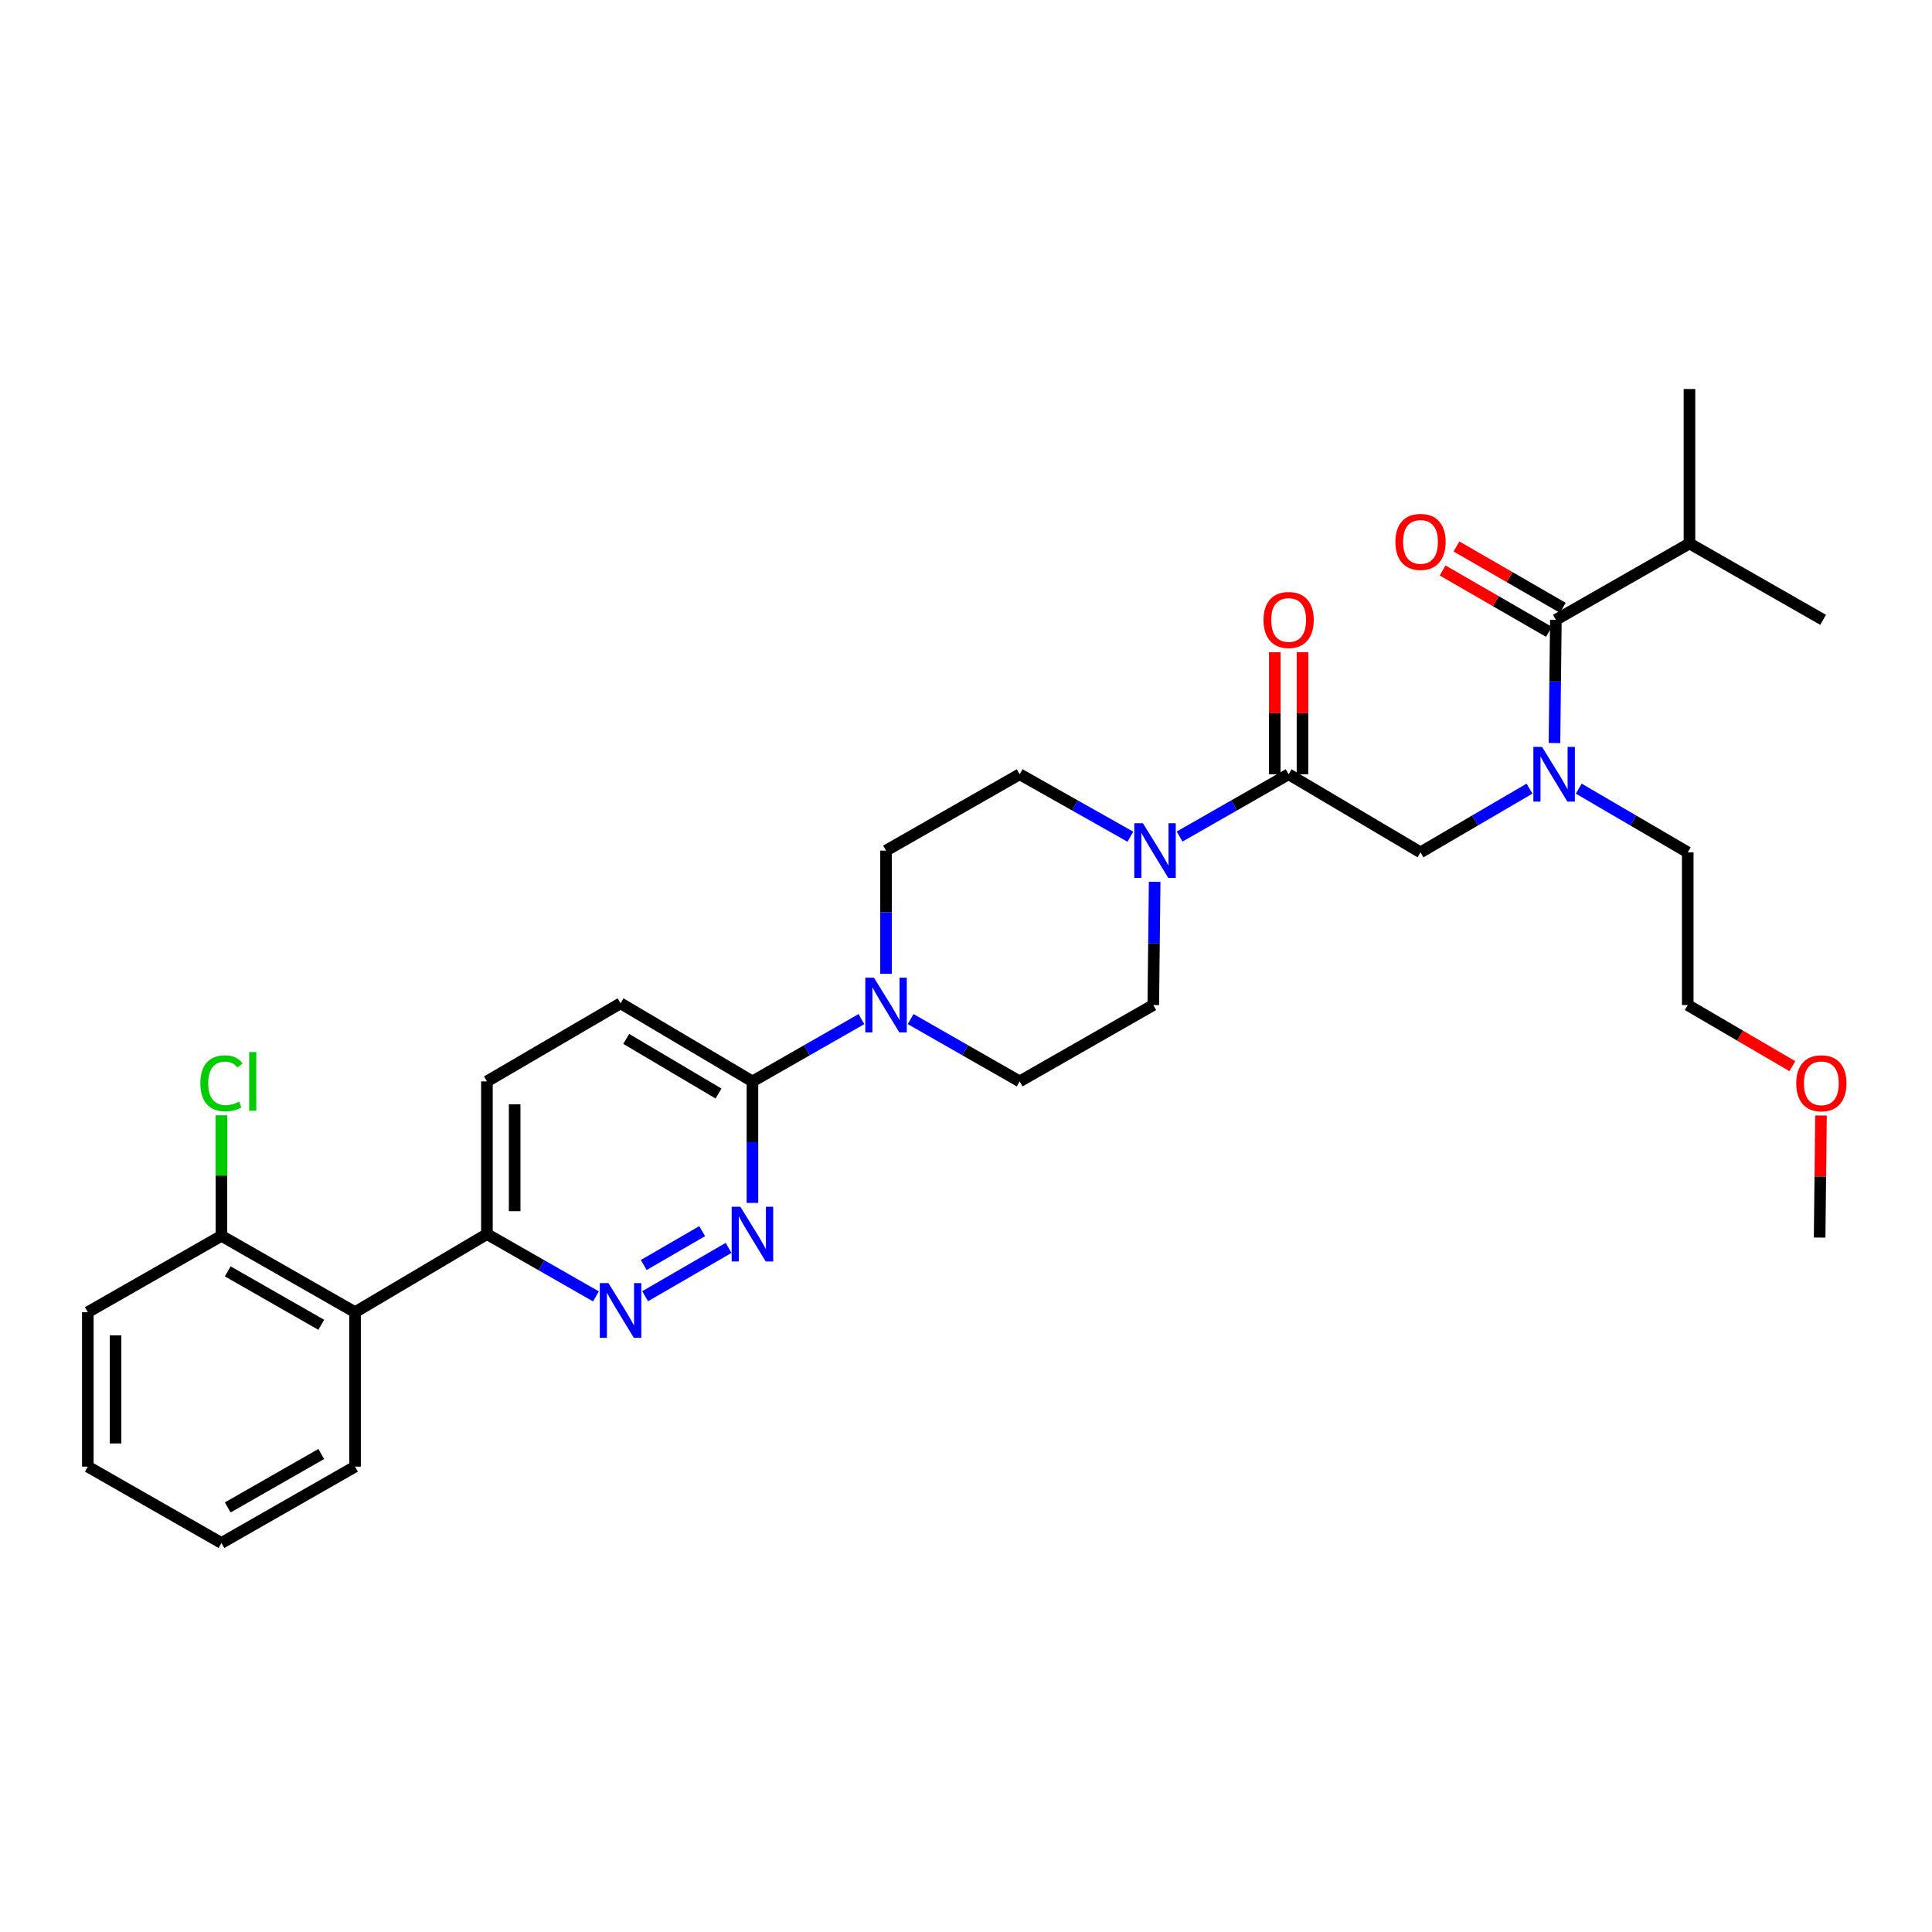 <?xml version='1.0' encoding='iso-8859-1'?>
<svg version='1.1' baseProfile='full'
              xmlns='http://www.w3.org/2000/svg'
                      xmlns:rdkit='http://www.rdkit.org/xml'
                      xmlns:xlink='http://www.w3.org/1999/xlink'
                  xml:space='preserve'
width='1000px' height='1000px' viewBox='0 0 1000 1000'>
<!-- END OF HEADER -->
<rect style='opacity:1.0;fill:#FFFFFF;stroke:none' width='1000' height='1000' x='0' y='0'> </rect>
<path class='bond-0' d='M 817.154,408.2 L 845.364,424.685' style='fill:none;fill-rule:evenodd;stroke:#0000FF;stroke-width:6px;stroke-linecap:butt;stroke-linejoin:miter;stroke-opacity:1' />
<path class='bond-0' d='M 845.364,424.685 L 873.574,441.171' style='fill:none;fill-rule:evenodd;stroke:#000000;stroke-width:6px;stroke-linecap:butt;stroke-linejoin:miter;stroke-opacity:1' />
<path class='bond-1' d='M 791.669,408.2 L 763.463,424.686' style='fill:none;fill-rule:evenodd;stroke:#0000FF;stroke-width:6px;stroke-linecap:butt;stroke-linejoin:miter;stroke-opacity:1' />
<path class='bond-1' d='M 763.463,424.686 L 735.257,441.171' style='fill:none;fill-rule:evenodd;stroke:#000000;stroke-width:6px;stroke-linecap:butt;stroke-linejoin:miter;stroke-opacity:1' />
<path class='bond-2' d='M 804.594,384.594 L 804.953,352.706' style='fill:none;fill-rule:evenodd;stroke:#0000FF;stroke-width:6px;stroke-linecap:butt;stroke-linejoin:miter;stroke-opacity:1' />
<path class='bond-2' d='M 804.953,352.706 L 805.312,320.818' style='fill:none;fill-rule:evenodd;stroke:#000000;stroke-width:6px;stroke-linecap:butt;stroke-linejoin:miter;stroke-opacity:1' />
<path class='bond-3' d='M 674.171,400.753 L 674.171,369.165' style='fill:none;fill-rule:evenodd;stroke:#000000;stroke-width:6px;stroke-linecap:butt;stroke-linejoin:miter;stroke-opacity:1' />
<path class='bond-3' d='M 674.171,369.165 L 674.171,337.576' style='fill:none;fill-rule:evenodd;stroke:#FF0000;stroke-width:6px;stroke-linecap:butt;stroke-linejoin:miter;stroke-opacity:1' />
<path class='bond-3' d='M 659.819,400.753 L 659.819,369.165' style='fill:none;fill-rule:evenodd;stroke:#000000;stroke-width:6px;stroke-linecap:butt;stroke-linejoin:miter;stroke-opacity:1' />
<path class='bond-3' d='M 659.819,369.165 L 659.819,337.576' style='fill:none;fill-rule:evenodd;stroke:#FF0000;stroke-width:6px;stroke-linecap:butt;stroke-linejoin:miter;stroke-opacity:1' />
<path class='bond-4' d='M 666.995,400.753 L 735.257,441.171' style='fill:none;fill-rule:evenodd;stroke:#000000;stroke-width:6px;stroke-linecap:butt;stroke-linejoin:miter;stroke-opacity:1' />
<path class='bond-5' d='M 666.995,400.753 L 638.779,416.874' style='fill:none;fill-rule:evenodd;stroke:#000000;stroke-width:6px;stroke-linecap:butt;stroke-linejoin:miter;stroke-opacity:1' />
<path class='bond-5' d='M 638.779,416.874 L 610.563,432.996' style='fill:none;fill-rule:evenodd;stroke:#0000FF;stroke-width:6px;stroke-linecap:butt;stroke-linejoin:miter;stroke-opacity:1' />
<path class='bond-6' d='M 874.467,281.293 L 943.63,320.818' style='fill:none;fill-rule:evenodd;stroke:#000000;stroke-width:6px;stroke-linecap:butt;stroke-linejoin:miter;stroke-opacity:1' />
<path class='bond-7' d='M 874.467,281.293 L 874.467,201.358' style='fill:none;fill-rule:evenodd;stroke:#000000;stroke-width:6px;stroke-linecap:butt;stroke-linejoin:miter;stroke-opacity:1' />
<path class='bond-8' d='M 874.467,281.293 L 805.312,320.818' style='fill:none;fill-rule:evenodd;stroke:#000000;stroke-width:6px;stroke-linecap:butt;stroke-linejoin:miter;stroke-opacity:1' />
<path class='bond-9' d='M 808.899,314.602 L 781.382,298.726' style='fill:none;fill-rule:evenodd;stroke:#000000;stroke-width:6px;stroke-linecap:butt;stroke-linejoin:miter;stroke-opacity:1' />
<path class='bond-9' d='M 781.382,298.726 L 753.865,282.851' style='fill:none;fill-rule:evenodd;stroke:#FF0000;stroke-width:6px;stroke-linecap:butt;stroke-linejoin:miter;stroke-opacity:1' />
<path class='bond-9' d='M 801.726,327.034 L 774.209,311.158' style='fill:none;fill-rule:evenodd;stroke:#000000;stroke-width:6px;stroke-linecap:butt;stroke-linejoin:miter;stroke-opacity:1' />
<path class='bond-9' d='M 774.209,311.158 L 746.692,295.282' style='fill:none;fill-rule:evenodd;stroke:#FF0000;stroke-width:6px;stroke-linecap:butt;stroke-linejoin:miter;stroke-opacity:1' />
<path class='bond-10' d='M 927.727,551.855 L 900.65,536.03' style='fill:none;fill-rule:evenodd;stroke:#FF0000;stroke-width:6px;stroke-linecap:butt;stroke-linejoin:miter;stroke-opacity:1' />
<path class='bond-10' d='M 900.65,536.03 L 873.574,520.205' style='fill:none;fill-rule:evenodd;stroke:#000000;stroke-width:6px;stroke-linecap:butt;stroke-linejoin:miter;stroke-opacity:1' />
<path class='bond-11' d='M 942.542,577.382 L 942.189,608.974' style='fill:none;fill-rule:evenodd;stroke:#FF0000;stroke-width:6px;stroke-linecap:butt;stroke-linejoin:miter;stroke-opacity:1' />
<path class='bond-11' d='M 942.189,608.974 L 941.836,640.566' style='fill:none;fill-rule:evenodd;stroke:#000000;stroke-width:6px;stroke-linecap:butt;stroke-linejoin:miter;stroke-opacity:1' />
<path class='bond-12' d='M 873.574,441.171 L 873.574,520.205' style='fill:none;fill-rule:evenodd;stroke:#000000;stroke-width:6px;stroke-linecap:butt;stroke-linejoin:miter;stroke-opacity:1' />
<path class='bond-13' d='M 585.081,433.077 L 556.429,416.915' style='fill:none;fill-rule:evenodd;stroke:#0000FF;stroke-width:6px;stroke-linecap:butt;stroke-linejoin:miter;stroke-opacity:1' />
<path class='bond-13' d='M 556.429,416.915 L 527.776,400.753' style='fill:none;fill-rule:evenodd;stroke:#000000;stroke-width:6px;stroke-linecap:butt;stroke-linejoin:miter;stroke-opacity:1' />
<path class='bond-14' d='M 597.65,456.428 L 597.29,488.317' style='fill:none;fill-rule:evenodd;stroke:#0000FF;stroke-width:6px;stroke-linecap:butt;stroke-linejoin:miter;stroke-opacity:1' />
<path class='bond-14' d='M 597.29,488.317 L 596.931,520.205' style='fill:none;fill-rule:evenodd;stroke:#000000;stroke-width:6px;stroke-linecap:butt;stroke-linejoin:miter;stroke-opacity:1' />
<path class='bond-15' d='M 252.034,559.73 L 252.034,638.764' style='fill:none;fill-rule:evenodd;stroke:#000000;stroke-width:6px;stroke-linecap:butt;stroke-linejoin:miter;stroke-opacity:1' />
<path class='bond-15' d='M 266.386,571.585 L 266.386,626.909' style='fill:none;fill-rule:evenodd;stroke:#000000;stroke-width:6px;stroke-linecap:butt;stroke-linejoin:miter;stroke-opacity:1' />
<path class='bond-16' d='M 252.034,559.73 L 321.197,519.312' style='fill:none;fill-rule:evenodd;stroke:#000000;stroke-width:6px;stroke-linecap:butt;stroke-linejoin:miter;stroke-opacity:1' />
<path class='bond-17' d='M 252.034,638.764 L 280.25,654.889' style='fill:none;fill-rule:evenodd;stroke:#000000;stroke-width:6px;stroke-linecap:butt;stroke-linejoin:miter;stroke-opacity:1' />
<path class='bond-17' d='M 280.25,654.889 L 308.465,671.013' style='fill:none;fill-rule:evenodd;stroke:#0000FF;stroke-width:6px;stroke-linecap:butt;stroke-linejoin:miter;stroke-opacity:1' />
<path class='bond-18' d='M 252.034,638.764 L 183.772,679.182' style='fill:none;fill-rule:evenodd;stroke:#000000;stroke-width:6px;stroke-linecap:butt;stroke-linejoin:miter;stroke-opacity:1' />
<path class='bond-19' d='M 333.909,670.929 L 377.114,645.912' style='fill:none;fill-rule:evenodd;stroke:#0000FF;stroke-width:6px;stroke-linecap:butt;stroke-linejoin:miter;stroke-opacity:1' />
<path class='bond-19' d='M 333.198,654.756 L 363.441,637.244' style='fill:none;fill-rule:evenodd;stroke:#0000FF;stroke-width:6px;stroke-linecap:butt;stroke-linejoin:miter;stroke-opacity:1' />
<path class='bond-20' d='M 389.459,622.628 L 389.459,591.179' style='fill:none;fill-rule:evenodd;stroke:#0000FF;stroke-width:6px;stroke-linecap:butt;stroke-linejoin:miter;stroke-opacity:1' />
<path class='bond-20' d='M 389.459,591.179 L 389.459,559.73' style='fill:none;fill-rule:evenodd;stroke:#000000;stroke-width:6px;stroke-linecap:butt;stroke-linejoin:miter;stroke-opacity:1' />
<path class='bond-21' d='M 389.459,559.73 L 321.197,519.312' style='fill:none;fill-rule:evenodd;stroke:#000000;stroke-width:6px;stroke-linecap:butt;stroke-linejoin:miter;stroke-opacity:1' />
<path class='bond-21' d='M 371.907,566.017 L 324.124,537.725' style='fill:none;fill-rule:evenodd;stroke:#000000;stroke-width:6px;stroke-linecap:butt;stroke-linejoin:miter;stroke-opacity:1' />
<path class='bond-22' d='M 389.459,559.73 L 417.67,543.606' style='fill:none;fill-rule:evenodd;stroke:#000000;stroke-width:6px;stroke-linecap:butt;stroke-linejoin:miter;stroke-opacity:1' />
<path class='bond-22' d='M 417.67,543.606 L 445.882,527.482' style='fill:none;fill-rule:evenodd;stroke:#0000FF;stroke-width:6px;stroke-linecap:butt;stroke-linejoin:miter;stroke-opacity:1' />
<path class='bond-23' d='M 471.345,527.481 L 499.561,543.605' style='fill:none;fill-rule:evenodd;stroke:#0000FF;stroke-width:6px;stroke-linecap:butt;stroke-linejoin:miter;stroke-opacity:1' />
<path class='bond-23' d='M 499.561,543.605 L 527.776,559.73' style='fill:none;fill-rule:evenodd;stroke:#000000;stroke-width:6px;stroke-linecap:butt;stroke-linejoin:miter;stroke-opacity:1' />
<path class='bond-24' d='M 458.613,504.047 L 458.613,472.158' style='fill:none;fill-rule:evenodd;stroke:#0000FF;stroke-width:6px;stroke-linecap:butt;stroke-linejoin:miter;stroke-opacity:1' />
<path class='bond-24' d='M 458.613,472.158 L 458.613,440.27' style='fill:none;fill-rule:evenodd;stroke:#000000;stroke-width:6px;stroke-linecap:butt;stroke-linejoin:miter;stroke-opacity:1' />
<path class='bond-25' d='M 527.776,400.753 L 458.613,440.27' style='fill:none;fill-rule:evenodd;stroke:#000000;stroke-width:6px;stroke-linecap:butt;stroke-linejoin:miter;stroke-opacity:1' />
<path class='bond-26' d='M 45.455,679.182 L 45.455,759.125' style='fill:none;fill-rule:evenodd;stroke:#000000;stroke-width:6px;stroke-linecap:butt;stroke-linejoin:miter;stroke-opacity:1' />
<path class='bond-26' d='M 59.807,691.174 L 59.807,747.134' style='fill:none;fill-rule:evenodd;stroke:#000000;stroke-width:6px;stroke-linecap:butt;stroke-linejoin:miter;stroke-opacity:1' />
<path class='bond-27' d='M 45.455,679.182 L 114.617,639.665' style='fill:none;fill-rule:evenodd;stroke:#000000;stroke-width:6px;stroke-linecap:butt;stroke-linejoin:miter;stroke-opacity:1' />
<path class='bond-28' d='M 45.455,759.125 L 114.617,798.642' style='fill:none;fill-rule:evenodd;stroke:#000000;stroke-width:6px;stroke-linecap:butt;stroke-linejoin:miter;stroke-opacity:1' />
<path class='bond-29' d='M 114.617,798.642 L 183.772,759.125' style='fill:none;fill-rule:evenodd;stroke:#000000;stroke-width:6px;stroke-linecap:butt;stroke-linejoin:miter;stroke-opacity:1' />
<path class='bond-29' d='M 117.87,780.253 L 166.278,752.591' style='fill:none;fill-rule:evenodd;stroke:#000000;stroke-width:6px;stroke-linecap:butt;stroke-linejoin:miter;stroke-opacity:1' />
<path class='bond-30' d='M 183.772,759.125 L 183.772,679.182' style='fill:none;fill-rule:evenodd;stroke:#000000;stroke-width:6px;stroke-linecap:butt;stroke-linejoin:miter;stroke-opacity:1' />
<path class='bond-31' d='M 183.772,679.182 L 114.617,639.665' style='fill:none;fill-rule:evenodd;stroke:#000000;stroke-width:6px;stroke-linecap:butt;stroke-linejoin:miter;stroke-opacity:1' />
<path class='bond-31' d='M 166.278,685.716 L 117.87,658.054' style='fill:none;fill-rule:evenodd;stroke:#000000;stroke-width:6px;stroke-linecap:butt;stroke-linejoin:miter;stroke-opacity:1' />
<path class='bond-32' d='M 114.617,639.665 L 114.617,608.467' style='fill:none;fill-rule:evenodd;stroke:#000000;stroke-width:6px;stroke-linecap:butt;stroke-linejoin:miter;stroke-opacity:1' />
<path class='bond-32' d='M 114.617,608.467 L 114.617,577.268' style='fill:none;fill-rule:evenodd;stroke:#00CC00;stroke-width:6px;stroke-linecap:butt;stroke-linejoin:miter;stroke-opacity:1' />
<path class='bond-33' d='M 527.776,559.73 L 596.931,520.205' style='fill:none;fill-rule:evenodd;stroke:#000000;stroke-width:6px;stroke-linecap:butt;stroke-linejoin:miter;stroke-opacity:1' />
<path  class='atom-0' d='M 798.151 386.593
L 807.431 401.593
Q 808.351 403.073, 809.831 405.753
Q 811.311 408.433, 811.391 408.593
L 811.391 386.593
L 815.151 386.593
L 815.151 414.913
L 811.271 414.913
L 801.311 398.513
Q 800.151 396.593, 798.911 394.393
Q 797.711 392.193, 797.351 391.513
L 797.351 414.913
L 793.671 414.913
L 793.671 386.593
L 798.151 386.593
' fill='#0000FF'/>
<path  class='atom-2' d='M 653.995 320.898
Q 653.995 314.098, 657.355 310.298
Q 660.715 306.498, 666.995 306.498
Q 673.275 306.498, 676.635 310.298
Q 679.995 314.098, 679.995 320.898
Q 679.995 327.778, 676.595 331.698
Q 673.195 335.578, 666.995 335.578
Q 660.755 335.578, 657.355 331.698
Q 653.995 327.818, 653.995 320.898
M 666.995 332.378
Q 671.315 332.378, 673.635 329.498
Q 675.995 326.578, 675.995 320.898
Q 675.995 315.338, 673.635 312.538
Q 671.315 309.698, 666.995 309.698
Q 662.675 309.698, 660.315 312.498
Q 657.995 315.298, 657.995 320.898
Q 657.995 326.618, 660.315 329.498
Q 662.675 332.378, 666.995 332.378
' fill='#FF0000'/>
<path  class='atom-6' d='M 722.257 280.48
Q 722.257 273.68, 725.617 269.88
Q 728.977 266.08, 735.257 266.08
Q 741.537 266.08, 744.897 269.88
Q 748.257 273.68, 748.257 280.48
Q 748.257 287.36, 744.857 291.28
Q 741.457 295.16, 735.257 295.16
Q 729.017 295.16, 725.617 291.28
Q 722.257 287.4, 722.257 280.48
M 735.257 291.96
Q 739.577 291.96, 741.897 289.08
Q 744.257 286.16, 744.257 280.48
Q 744.257 274.92, 741.897 272.12
Q 739.577 269.28, 735.257 269.28
Q 730.937 269.28, 728.577 272.08
Q 726.257 274.88, 726.257 280.48
Q 726.257 286.2, 728.577 289.08
Q 730.937 291.96, 735.257 291.96
' fill='#FF0000'/>
<path  class='atom-9' d='M 929.729 560.703
Q 929.729 553.903, 933.089 550.103
Q 936.449 546.303, 942.729 546.303
Q 949.009 546.303, 952.369 550.103
Q 955.729 553.903, 955.729 560.703
Q 955.729 567.583, 952.329 571.503
Q 948.929 575.383, 942.729 575.383
Q 936.489 575.383, 933.089 571.503
Q 929.729 567.623, 929.729 560.703
M 942.729 572.183
Q 947.049 572.183, 949.369 569.303
Q 951.729 566.383, 951.729 560.703
Q 951.729 555.143, 949.369 552.343
Q 947.049 549.503, 942.729 549.503
Q 938.409 549.503, 936.049 552.303
Q 933.729 555.103, 933.729 560.703
Q 933.729 566.423, 936.049 569.303
Q 938.409 572.183, 942.729 572.183
' fill='#FF0000'/>
<path  class='atom-11' d='M 591.572 426.11
L 600.852 441.11
Q 601.772 442.59, 603.252 445.27
Q 604.732 447.95, 604.812 448.11
L 604.812 426.11
L 608.572 426.11
L 608.572 454.43
L 604.692 454.43
L 594.732 438.03
Q 593.572 436.11, 592.332 433.91
Q 591.132 431.71, 590.772 431.03
L 590.772 454.43
L 587.092 454.43
L 587.092 426.11
L 591.572 426.11
' fill='#0000FF'/>
<path  class='atom-14' d='M 314.937 664.129
L 324.217 679.129
Q 325.137 680.609, 326.617 683.289
Q 328.097 685.969, 328.177 686.129
L 328.177 664.129
L 331.937 664.129
L 331.937 692.449
L 328.057 692.449
L 318.097 676.049
Q 316.937 674.129, 315.697 671.929
Q 314.497 669.729, 314.137 669.049
L 314.137 692.449
L 310.457 692.449
L 310.457 664.129
L 314.937 664.129
' fill='#0000FF'/>
<path  class='atom-15' d='M 383.199 624.604
L 392.479 639.604
Q 393.399 641.084, 394.879 643.764
Q 396.359 646.444, 396.439 646.604
L 396.439 624.604
L 400.199 624.604
L 400.199 652.924
L 396.319 652.924
L 386.359 636.524
Q 385.199 634.604, 383.959 632.404
Q 382.759 630.204, 382.399 629.524
L 382.399 652.924
L 378.719 652.924
L 378.719 624.604
L 383.199 624.604
' fill='#0000FF'/>
<path  class='atom-18' d='M 452.353 506.045
L 461.633 521.045
Q 462.553 522.525, 464.033 525.205
Q 465.513 527.885, 465.593 528.045
L 465.593 506.045
L 469.353 506.045
L 469.353 534.365
L 465.473 534.365
L 455.513 517.965
Q 454.353 516.045, 453.113 513.845
Q 451.913 511.645, 451.553 510.965
L 451.553 534.365
L 447.873 534.365
L 447.873 506.045
L 452.353 506.045
' fill='#0000FF'/>
<path  class='atom-27' d='M 103.697 560.71
Q 103.697 553.67, 106.977 549.99
Q 110.297 546.27, 116.577 546.27
Q 122.417 546.27, 125.537 550.39
L 122.897 552.55
Q 120.617 549.55, 116.577 549.55
Q 112.297 549.55, 110.017 552.43
Q 107.777 555.27, 107.777 560.71
Q 107.777 566.31, 110.097 569.19
Q 112.457 572.07, 117.017 572.07
Q 120.137 572.07, 123.777 570.19
L 124.897 573.19
Q 123.417 574.15, 121.177 574.71
Q 118.937 575.27, 116.457 575.27
Q 110.297 575.27, 106.977 571.51
Q 103.697 567.75, 103.697 560.71
' fill='#00CC00'/>
<path  class='atom-27' d='M 128.977 544.55
L 132.657 544.55
L 132.657 574.91
L 128.977 574.91
L 128.977 544.55
' fill='#00CC00'/>
</svg>

